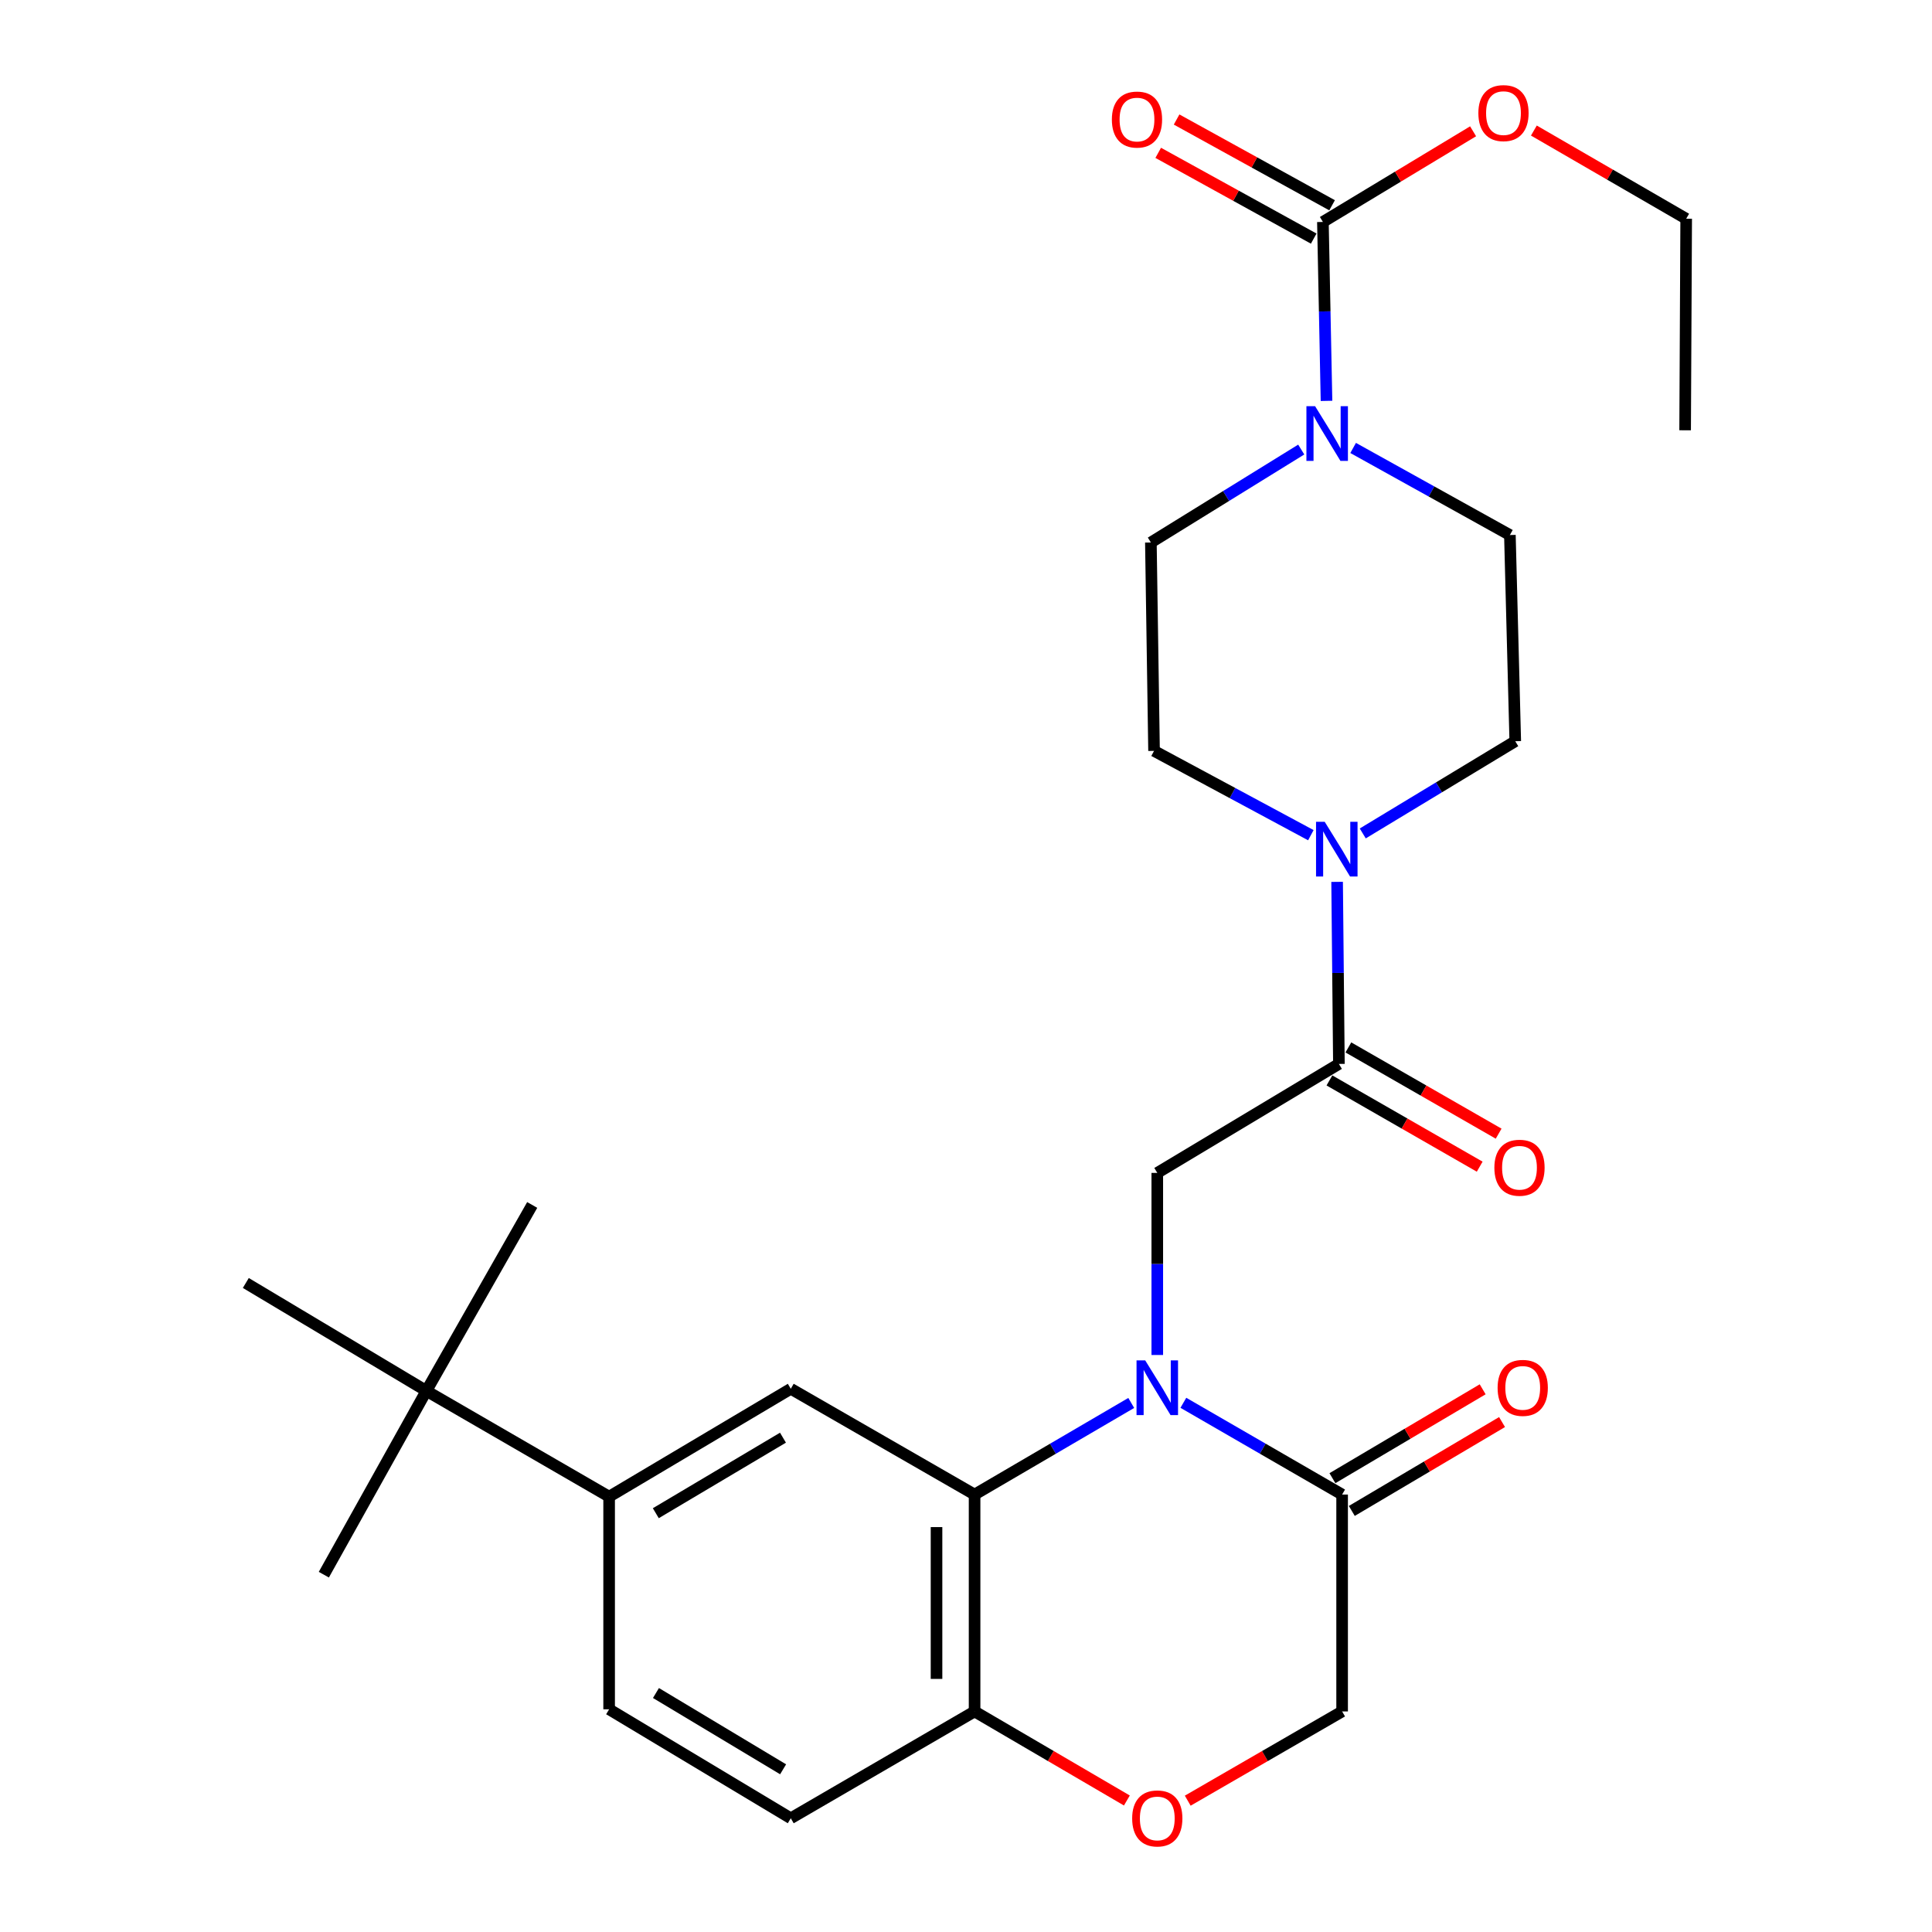 <?xml version='1.0' encoding='iso-8859-1'?>
<svg version='1.1' baseProfile='full'
              xmlns='http://www.w3.org/2000/svg'
                      xmlns:rdkit='http://www.rdkit.org/xml'
                      xmlns:xlink='http://www.w3.org/1999/xlink'
                  xml:space='preserve'
width='1000px' height='1000px' viewBox='0 0 1000 1000'>
<!-- END OF HEADER -->
<rect style='opacity:1.0;fill:#FFFFFF;stroke:none' width='1000' height='1000' x='0' y='0'> </rect>
<path class='bond-0' d='M 585.529,726.162 L 544.986,749.871' style='fill:none;fill-rule:evenodd;stroke:#0000FF;stroke-width:6px;stroke-linecap:butt;stroke-linejoin:miter;stroke-opacity:1' />
<path class='bond-0' d='M 544.986,749.871 L 504.443,773.579' style='fill:none;fill-rule:evenodd;stroke:#000000;stroke-width:6px;stroke-linecap:butt;stroke-linejoin:miter;stroke-opacity:1' />
<path class='bond-2' d='M 599.008,701.341 L 599.008,654.217' style='fill:none;fill-rule:evenodd;stroke:#0000FF;stroke-width:6px;stroke-linecap:butt;stroke-linejoin:miter;stroke-opacity:1' />
<path class='bond-2' d='M 599.008,654.217 L 599.008,607.092' style='fill:none;fill-rule:evenodd;stroke:#000000;stroke-width:6px;stroke-linecap:butt;stroke-linejoin:miter;stroke-opacity:1' />
<path class='bond-3' d='M 612.51,726.085 L 653.594,749.832' style='fill:none;fill-rule:evenodd;stroke:#0000FF;stroke-width:6px;stroke-linecap:butt;stroke-linejoin:miter;stroke-opacity:1' />
<path class='bond-3' d='M 653.594,749.832 L 694.678,773.579' style='fill:none;fill-rule:evenodd;stroke:#000000;stroke-width:6px;stroke-linecap:butt;stroke-linejoin:miter;stroke-opacity:1' />
<path class='bond-7' d='M 504.443,773.579 L 409.309,718.828' style='fill:none;fill-rule:evenodd;stroke:#000000;stroke-width:6px;stroke-linecap:butt;stroke-linejoin:miter;stroke-opacity:1' />
<path class='bond-10' d='M 504.443,773.579 L 504.443,885.84' style='fill:none;fill-rule:evenodd;stroke:#000000;stroke-width:6px;stroke-linecap:butt;stroke-linejoin:miter;stroke-opacity:1' />
<path class='bond-10' d='M 484.744,790.418 L 484.744,869.001' style='fill:none;fill-rule:evenodd;stroke:#000000;stroke-width:6px;stroke-linecap:butt;stroke-linejoin:miter;stroke-opacity:1' />
<path class='bond-1' d='M 693.014,550.688 L 599.008,607.092' style='fill:none;fill-rule:evenodd;stroke:#000000;stroke-width:6px;stroke-linecap:butt;stroke-linejoin:miter;stroke-opacity:1' />
<path class='bond-5' d='M 693.014,550.688 L 692.55,503.57' style='fill:none;fill-rule:evenodd;stroke:#000000;stroke-width:6px;stroke-linecap:butt;stroke-linejoin:miter;stroke-opacity:1' />
<path class='bond-5' d='M 692.55,503.57 L 692.087,456.451' style='fill:none;fill-rule:evenodd;stroke:#0000FF;stroke-width:6px;stroke-linecap:butt;stroke-linejoin:miter;stroke-opacity:1' />
<path class='bond-18' d='M 688.112,559.231 L 727,581.55' style='fill:none;fill-rule:evenodd;stroke:#000000;stroke-width:6px;stroke-linecap:butt;stroke-linejoin:miter;stroke-opacity:1' />
<path class='bond-18' d='M 727,581.55 L 765.887,603.869' style='fill:none;fill-rule:evenodd;stroke:#FF0000;stroke-width:6px;stroke-linecap:butt;stroke-linejoin:miter;stroke-opacity:1' />
<path class='bond-18' d='M 697.917,542.146 L 736.805,564.465' style='fill:none;fill-rule:evenodd;stroke:#000000;stroke-width:6px;stroke-linecap:butt;stroke-linejoin:miter;stroke-opacity:1' />
<path class='bond-18' d='M 736.805,564.465 L 775.693,586.785' style='fill:none;fill-rule:evenodd;stroke:#FF0000;stroke-width:6px;stroke-linecap:butt;stroke-linejoin:miter;stroke-opacity:1' />
<path class='bond-11' d='M 694.678,773.579 L 694.678,885.84' style='fill:none;fill-rule:evenodd;stroke:#000000;stroke-width:6px;stroke-linecap:butt;stroke-linejoin:miter;stroke-opacity:1' />
<path class='bond-19' d='M 699.692,782.056 L 738.575,759.055' style='fill:none;fill-rule:evenodd;stroke:#000000;stroke-width:6px;stroke-linecap:butt;stroke-linejoin:miter;stroke-opacity:1' />
<path class='bond-19' d='M 738.575,759.055 L 777.458,736.054' style='fill:none;fill-rule:evenodd;stroke:#FF0000;stroke-width:6px;stroke-linecap:butt;stroke-linejoin:miter;stroke-opacity:1' />
<path class='bond-19' d='M 689.663,765.102 L 728.546,742.101' style='fill:none;fill-rule:evenodd;stroke:#000000;stroke-width:6px;stroke-linecap:butt;stroke-linejoin:miter;stroke-opacity:1' />
<path class='bond-19' d='M 728.546,742.101 L 767.429,719.1' style='fill:none;fill-rule:evenodd;stroke:#FF0000;stroke-width:6px;stroke-linecap:butt;stroke-linejoin:miter;stroke-opacity:1' />
<path class='bond-4' d='M 700.385,231.86 L 740.951,254.396' style='fill:none;fill-rule:evenodd;stroke:#0000FF;stroke-width:6px;stroke-linecap:butt;stroke-linejoin:miter;stroke-opacity:1' />
<path class='bond-4' d='M 740.951,254.396 L 781.516,276.931' style='fill:none;fill-rule:evenodd;stroke:#000000;stroke-width:6px;stroke-linecap:butt;stroke-linejoin:miter;stroke-opacity:1' />
<path class='bond-6' d='M 686.599,207.492 L 685.665,161.185' style='fill:none;fill-rule:evenodd;stroke:#0000FF;stroke-width:6px;stroke-linecap:butt;stroke-linejoin:miter;stroke-opacity:1' />
<path class='bond-6' d='M 685.665,161.185 L 684.73,114.877' style='fill:none;fill-rule:evenodd;stroke:#000000;stroke-width:6px;stroke-linecap:butt;stroke-linejoin:miter;stroke-opacity:1' />
<path class='bond-30' d='M 673.519,232.687 L 634.605,256.741' style='fill:none;fill-rule:evenodd;stroke:#0000FF;stroke-width:6px;stroke-linecap:butt;stroke-linejoin:miter;stroke-opacity:1' />
<path class='bond-30' d='M 634.605,256.741 L 595.692,280.795' style='fill:none;fill-rule:evenodd;stroke:#000000;stroke-width:6px;stroke-linecap:butt;stroke-linejoin:miter;stroke-opacity:1' />
<path class='bond-15' d='M 678.495,432.293 L 637.914,410.475' style='fill:none;fill-rule:evenodd;stroke:#0000FF;stroke-width:6px;stroke-linecap:butt;stroke-linejoin:miter;stroke-opacity:1' />
<path class='bond-15' d='M 637.914,410.475 L 597.333,388.656' style='fill:none;fill-rule:evenodd;stroke:#000000;stroke-width:6px;stroke-linecap:butt;stroke-linejoin:miter;stroke-opacity:1' />
<path class='bond-16' d='M 705.359,431.385 L 744.827,407.52' style='fill:none;fill-rule:evenodd;stroke:#0000FF;stroke-width:6px;stroke-linecap:butt;stroke-linejoin:miter;stroke-opacity:1' />
<path class='bond-16' d='M 744.827,407.52 L 784.296,383.655' style='fill:none;fill-rule:evenodd;stroke:#000000;stroke-width:6px;stroke-linecap:butt;stroke-linejoin:miter;stroke-opacity:1' />
<path class='bond-17' d='M 689.487,106.252 L 649.247,84.057' style='fill:none;fill-rule:evenodd;stroke:#000000;stroke-width:6px;stroke-linecap:butt;stroke-linejoin:miter;stroke-opacity:1' />
<path class='bond-17' d='M 649.247,84.057 L 609.006,61.861' style='fill:none;fill-rule:evenodd;stroke:#FF0000;stroke-width:6px;stroke-linecap:butt;stroke-linejoin:miter;stroke-opacity:1' />
<path class='bond-17' d='M 679.973,123.501 L 639.733,101.306' style='fill:none;fill-rule:evenodd;stroke:#000000;stroke-width:6px;stroke-linecap:butt;stroke-linejoin:miter;stroke-opacity:1' />
<path class='bond-17' d='M 639.733,101.306 L 599.492,79.11' style='fill:none;fill-rule:evenodd;stroke:#FF0000;stroke-width:6px;stroke-linecap:butt;stroke-linejoin:miter;stroke-opacity:1' />
<path class='bond-22' d='M 684.73,114.877 L 723.6,91.416' style='fill:none;fill-rule:evenodd;stroke:#000000;stroke-width:6px;stroke-linecap:butt;stroke-linejoin:miter;stroke-opacity:1' />
<path class='bond-22' d='M 723.6,91.416 L 762.471,67.956' style='fill:none;fill-rule:evenodd;stroke:#FF0000;stroke-width:6px;stroke-linecap:butt;stroke-linejoin:miter;stroke-opacity:1' />
<path class='bond-9' d='M 409.309,718.828 L 315.281,774.673' style='fill:none;fill-rule:evenodd;stroke:#000000;stroke-width:6px;stroke-linecap:butt;stroke-linejoin:miter;stroke-opacity:1' />
<path class='bond-9' d='M 405.264,744.141 L 339.444,783.233' style='fill:none;fill-rule:evenodd;stroke:#000000;stroke-width:6px;stroke-linecap:butt;stroke-linejoin:miter;stroke-opacity:1' />
<path class='bond-8' d='M 614.77,932.027 L 654.724,908.934' style='fill:none;fill-rule:evenodd;stroke:#FF0000;stroke-width:6px;stroke-linecap:butt;stroke-linejoin:miter;stroke-opacity:1' />
<path class='bond-8' d='M 654.724,908.934 L 694.678,885.84' style='fill:none;fill-rule:evenodd;stroke:#000000;stroke-width:6px;stroke-linecap:butt;stroke-linejoin:miter;stroke-opacity:1' />
<path class='bond-28' d='M 583.269,931.935 L 543.856,908.887' style='fill:none;fill-rule:evenodd;stroke:#FF0000;stroke-width:6px;stroke-linecap:butt;stroke-linejoin:miter;stroke-opacity:1' />
<path class='bond-28' d='M 543.856,908.887 L 504.443,885.84' style='fill:none;fill-rule:evenodd;stroke:#000000;stroke-width:6px;stroke-linecap:butt;stroke-linejoin:miter;stroke-opacity:1' />
<path class='bond-12' d='M 315.281,774.673 L 220.695,719.922' style='fill:none;fill-rule:evenodd;stroke:#000000;stroke-width:6px;stroke-linecap:butt;stroke-linejoin:miter;stroke-opacity:1' />
<path class='bond-29' d='M 315.281,774.673 L 315.281,884.734' style='fill:none;fill-rule:evenodd;stroke:#000000;stroke-width:6px;stroke-linecap:butt;stroke-linejoin:miter;stroke-opacity:1' />
<path class='bond-21' d='M 504.443,885.84 L 409.309,941.138' style='fill:none;fill-rule:evenodd;stroke:#000000;stroke-width:6px;stroke-linecap:butt;stroke-linejoin:miter;stroke-opacity:1' />
<path class='bond-23' d='M 220.695,719.922 L 127.235,664.065' style='fill:none;fill-rule:evenodd;stroke:#000000;stroke-width:6px;stroke-linecap:butt;stroke-linejoin:miter;stroke-opacity:1' />
<path class='bond-24' d='M 220.695,719.922 L 275.468,623.683' style='fill:none;fill-rule:evenodd;stroke:#000000;stroke-width:6px;stroke-linecap:butt;stroke-linejoin:miter;stroke-opacity:1' />
<path class='bond-25' d='M 220.695,719.922 L 167.617,815.056' style='fill:none;fill-rule:evenodd;stroke:#000000;stroke-width:6px;stroke-linecap:butt;stroke-linejoin:miter;stroke-opacity:1' />
<path class='bond-13' d='M 595.692,280.795 L 597.333,388.656' style='fill:none;fill-rule:evenodd;stroke:#000000;stroke-width:6px;stroke-linecap:butt;stroke-linejoin:miter;stroke-opacity:1' />
<path class='bond-14' d='M 781.516,276.931 L 784.296,383.655' style='fill:none;fill-rule:evenodd;stroke:#000000;stroke-width:6px;stroke-linecap:butt;stroke-linejoin:miter;stroke-opacity:1' />
<path class='bond-20' d='M 315.281,884.734 L 409.309,941.138' style='fill:none;fill-rule:evenodd;stroke:#000000;stroke-width:6px;stroke-linecap:butt;stroke-linejoin:miter;stroke-opacity:1' />
<path class='bond-20' d='M 339.518,876.302 L 405.338,915.785' style='fill:none;fill-rule:evenodd;stroke:#000000;stroke-width:6px;stroke-linecap:butt;stroke-linejoin:miter;stroke-opacity:1' />
<path class='bond-26' d='M 793.932,67.572 L 833.348,90.398' style='fill:none;fill-rule:evenodd;stroke:#FF0000;stroke-width:6px;stroke-linecap:butt;stroke-linejoin:miter;stroke-opacity:1' />
<path class='bond-26' d='M 833.348,90.398 L 872.765,113.224' style='fill:none;fill-rule:evenodd;stroke:#000000;stroke-width:6px;stroke-linecap:butt;stroke-linejoin:miter;stroke-opacity:1' />
<path class='bond-27' d='M 872.765,113.224 L 872.218,222.716' style='fill:none;fill-rule:evenodd;stroke:#000000;stroke-width:6px;stroke-linecap:butt;stroke-linejoin:miter;stroke-opacity:1' />
<path  class='atom-0' d='M 592.748 704.12
L 602.028 719.12
Q 602.948 720.6, 604.428 723.28
Q 605.908 725.96, 605.988 726.12
L 605.988 704.12
L 609.748 704.12
L 609.748 732.44
L 605.868 732.44
L 595.908 716.04
Q 594.748 714.12, 593.508 711.92
Q 592.308 709.72, 591.948 709.04
L 591.948 732.44
L 588.268 732.44
L 588.268 704.12
L 592.748 704.12
' fill='#0000FF'/>
<path  class='atom-5' d='M 680.681 210.231
L 689.961 225.231
Q 690.881 226.711, 692.361 229.391
Q 693.841 232.071, 693.921 232.231
L 693.921 210.231
L 697.681 210.231
L 697.681 238.551
L 693.801 238.551
L 683.841 222.151
Q 682.681 220.231, 681.441 218.031
Q 680.241 215.831, 679.881 215.151
L 679.881 238.551
L 676.201 238.551
L 676.201 210.231
L 680.681 210.231
' fill='#0000FF'/>
<path  class='atom-6' d='M 685.66 425.351
L 694.94 440.351
Q 695.86 441.831, 697.34 444.511
Q 698.82 447.191, 698.9 447.351
L 698.9 425.351
L 702.66 425.351
L 702.66 453.671
L 698.78 453.671
L 688.82 437.271
Q 687.66 435.351, 686.42 433.151
Q 685.22 430.951, 684.86 430.271
L 684.86 453.671
L 681.18 453.671
L 681.18 425.351
L 685.66 425.351
' fill='#0000FF'/>
<path  class='atom-9' d='M 586.008 941.218
Q 586.008 934.418, 589.368 930.618
Q 592.728 926.818, 599.008 926.818
Q 605.288 926.818, 608.648 930.618
Q 612.008 934.418, 612.008 941.218
Q 612.008 948.098, 608.608 952.018
Q 605.208 955.898, 599.008 955.898
Q 592.768 955.898, 589.368 952.018
Q 586.008 948.138, 586.008 941.218
M 599.008 952.698
Q 603.328 952.698, 605.648 949.818
Q 608.008 946.898, 608.008 941.218
Q 608.008 935.658, 605.648 932.858
Q 603.328 930.018, 599.008 930.018
Q 594.688 930.018, 592.328 932.818
Q 590.008 935.618, 590.008 941.218
Q 590.008 946.938, 592.328 949.818
Q 594.688 952.698, 599.008 952.698
' fill='#FF0000'/>
<path  class='atom-18' d='M 575.502 61.88
Q 575.502 55.08, 578.862 51.28
Q 582.222 47.48, 588.502 47.48
Q 594.782 47.48, 598.142 51.28
Q 601.502 55.08, 601.502 61.88
Q 601.502 68.76, 598.102 72.68
Q 594.702 76.56, 588.502 76.56
Q 582.262 76.56, 578.862 72.68
Q 575.502 68.8, 575.502 61.88
M 588.502 73.36
Q 592.822 73.36, 595.142 70.48
Q 597.502 67.56, 597.502 61.88
Q 597.502 56.32, 595.142 53.52
Q 592.822 50.68, 588.502 50.68
Q 584.182 50.68, 581.822 53.48
Q 579.502 56.28, 579.502 61.88
Q 579.502 67.6, 581.822 70.48
Q 584.182 73.36, 588.502 73.36
' fill='#FF0000'/>
<path  class='atom-19' d='M 773.485 604.415
Q 773.485 597.615, 776.845 593.815
Q 780.205 590.015, 786.485 590.015
Q 792.765 590.015, 796.125 593.815
Q 799.485 597.615, 799.485 604.415
Q 799.485 611.295, 796.085 615.215
Q 792.685 619.095, 786.485 619.095
Q 780.245 619.095, 776.845 615.215
Q 773.485 611.335, 773.485 604.415
M 786.485 615.895
Q 790.805 615.895, 793.125 613.015
Q 795.485 610.095, 795.485 604.415
Q 795.485 598.855, 793.125 596.055
Q 790.805 593.215, 786.485 593.215
Q 782.165 593.215, 779.805 596.015
Q 777.485 598.815, 777.485 604.415
Q 777.485 610.135, 779.805 613.015
Q 782.165 615.895, 786.485 615.895
' fill='#FF0000'/>
<path  class='atom-20' d='M 775.159 718.36
Q 775.159 711.56, 778.519 707.76
Q 781.879 703.96, 788.159 703.96
Q 794.439 703.96, 797.799 707.76
Q 801.159 711.56, 801.159 718.36
Q 801.159 725.24, 797.759 729.16
Q 794.359 733.04, 788.159 733.04
Q 781.919 733.04, 778.519 729.16
Q 775.159 725.28, 775.159 718.36
M 788.159 729.84
Q 792.479 729.84, 794.799 726.96
Q 797.159 724.04, 797.159 718.36
Q 797.159 712.8, 794.799 710
Q 792.479 707.16, 788.159 707.16
Q 783.839 707.16, 781.479 709.96
Q 779.159 712.76, 779.159 718.36
Q 779.159 724.08, 781.479 726.96
Q 783.839 729.84, 788.159 729.84
' fill='#FF0000'/>
<path  class='atom-23' d='M 765.2 58.542
Q 765.2 51.742, 768.56 47.942
Q 771.92 44.142, 778.2 44.142
Q 784.48 44.142, 787.84 47.942
Q 791.2 51.742, 791.2 58.542
Q 791.2 65.422, 787.8 69.342
Q 784.4 73.222, 778.2 73.222
Q 771.96 73.222, 768.56 69.342
Q 765.2 65.462, 765.2 58.542
M 778.2 70.022
Q 782.52 70.022, 784.84 67.142
Q 787.2 64.222, 787.2 58.542
Q 787.2 52.982, 784.84 50.182
Q 782.52 47.342, 778.2 47.342
Q 773.88 47.342, 771.52 50.142
Q 769.2 52.942, 769.2 58.542
Q 769.2 64.262, 771.52 67.142
Q 773.88 70.022, 778.2 70.022
' fill='#FF0000'/>
</svg>
